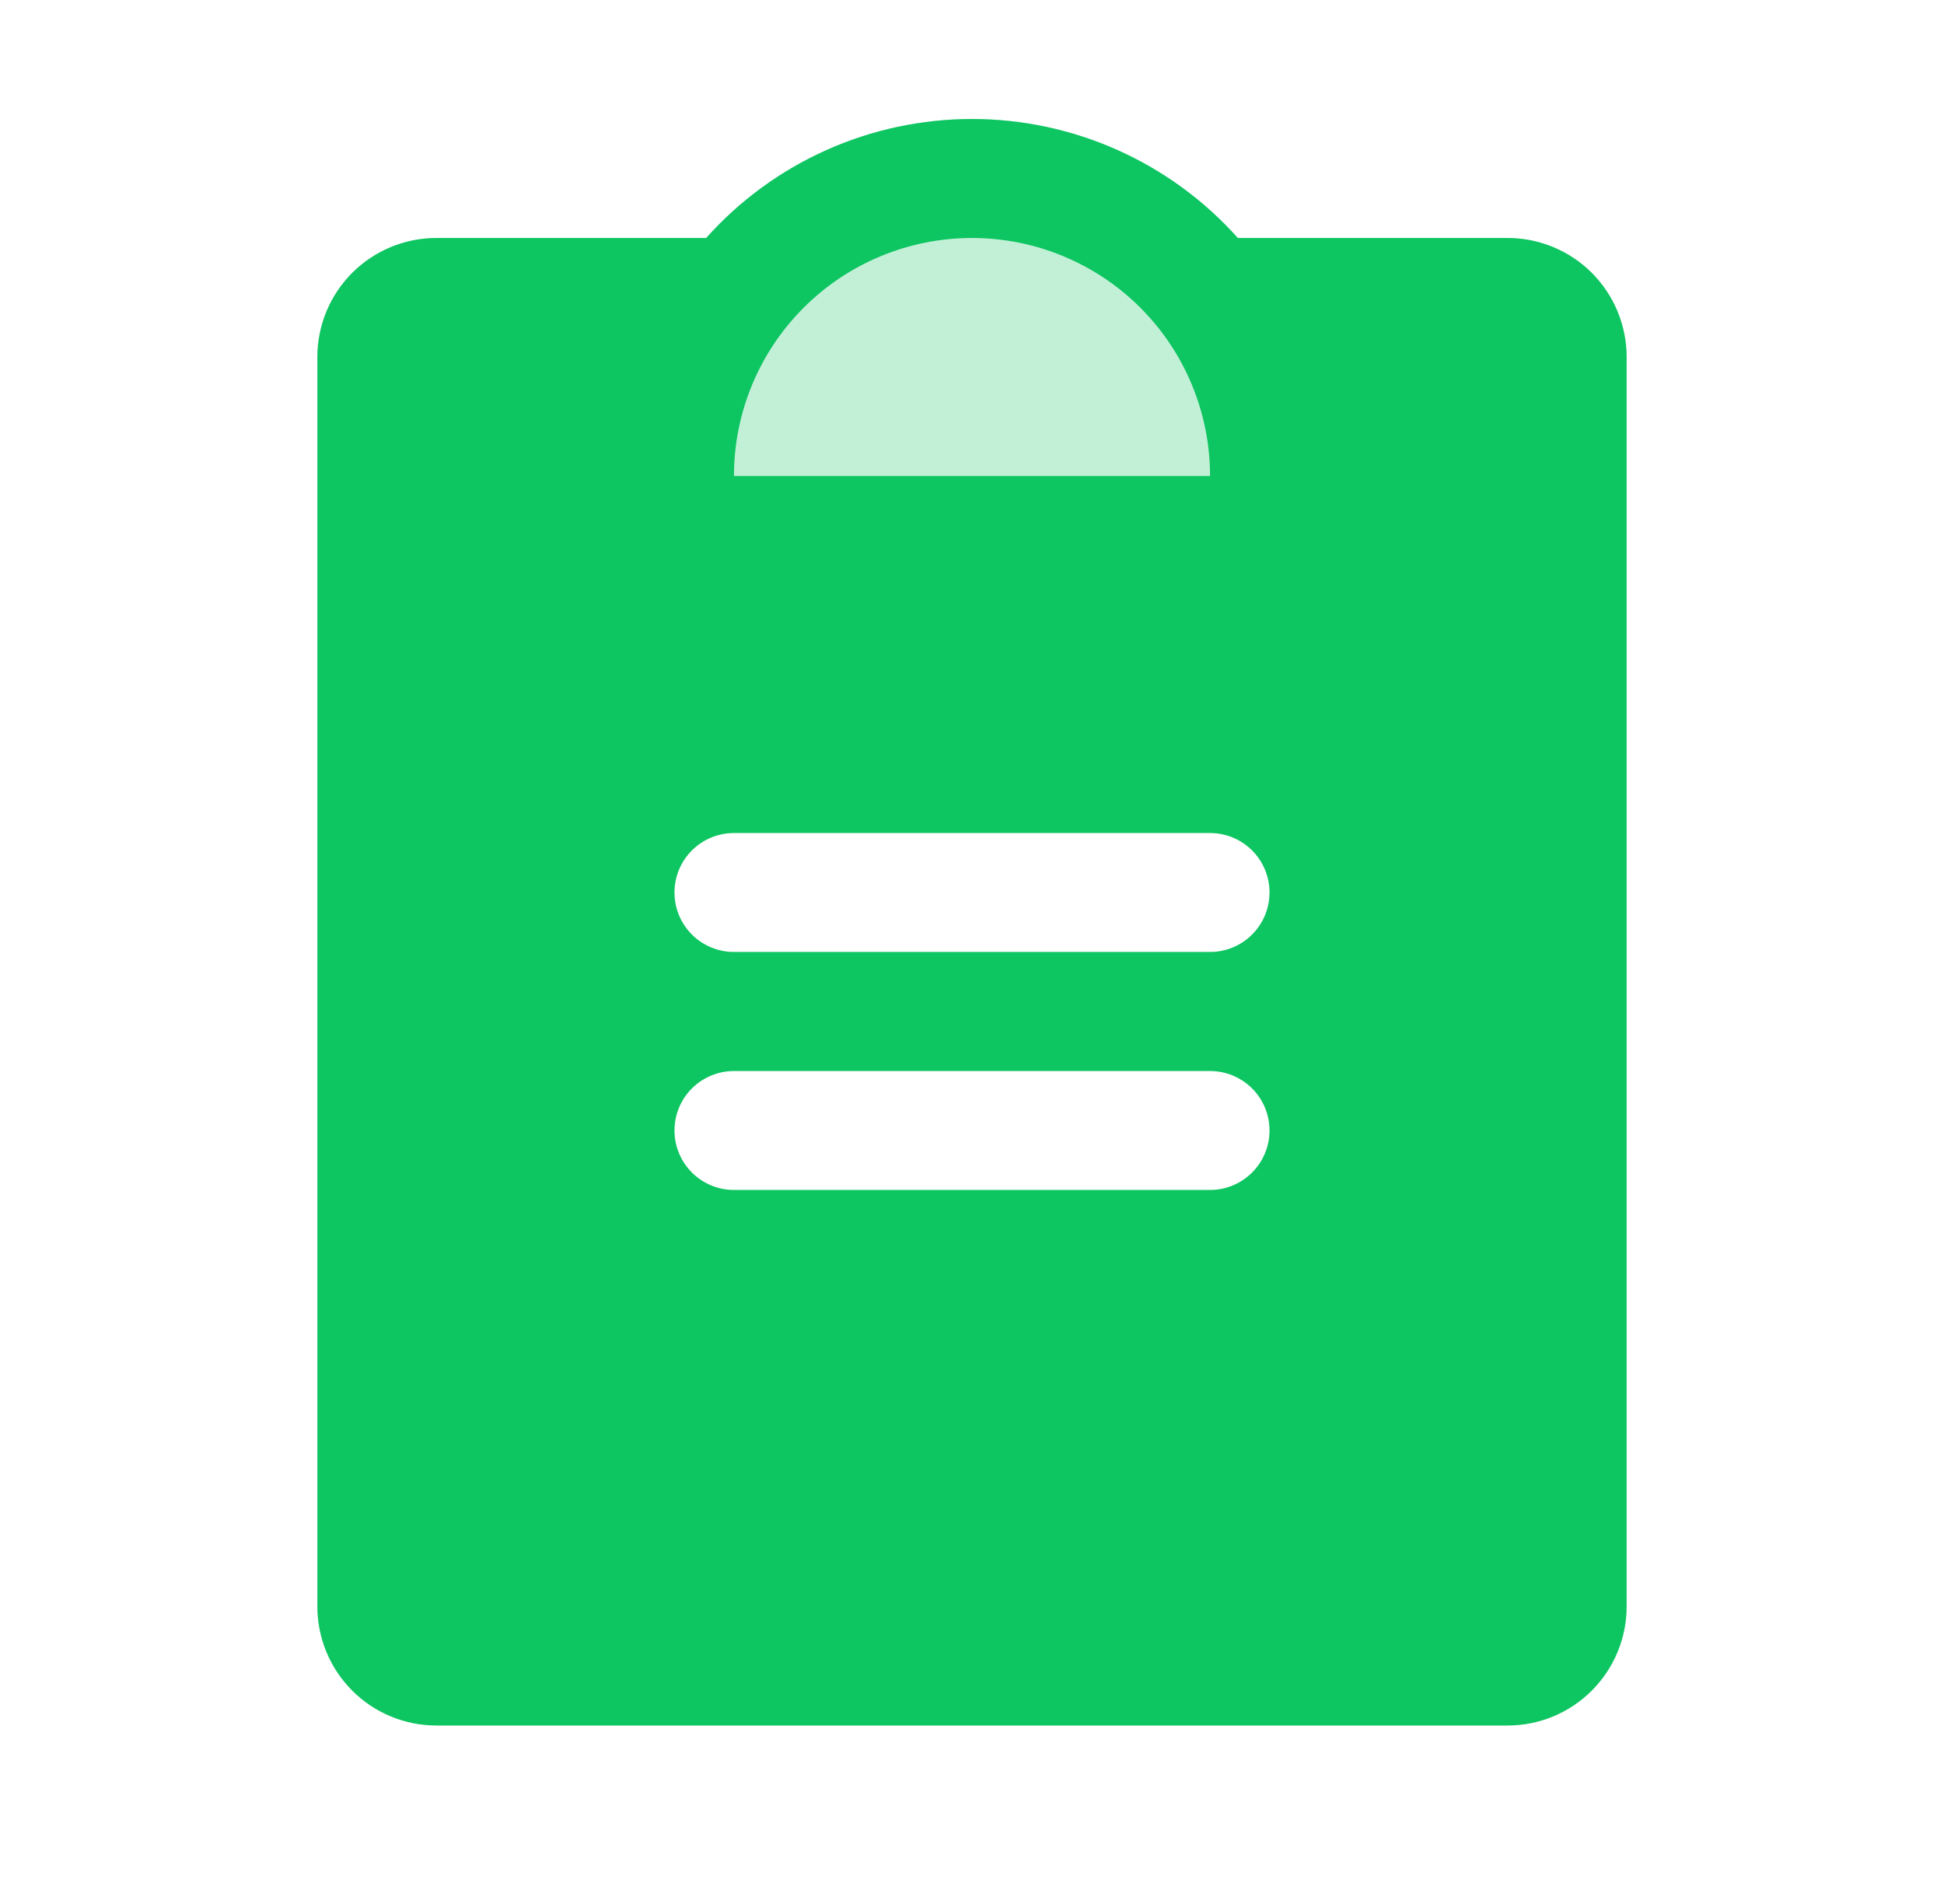 <svg width="49" height="48" viewBox="0 0 49 48" fill="none" xmlns="http://www.w3.org/2000/svg">
<path d="M38 6H31.201C30.358 5.056 29.326 4.301 28.171 3.784C27.016 3.267 25.765 3 24.5 3C23.235 3 21.984 3.267 20.829 3.784C19.674 4.301 18.642 5.056 17.799 6H11C10.204 6 9.441 6.316 8.879 6.878C8.316 7.441 8 8.204 8 9V40.5C8 41.295 8.316 42.058 8.879 42.621C9.441 43.184 10.204 43.5 11 43.5H38C38.796 43.5 39.559 43.184 40.121 42.621C40.684 42.058 41 41.295 41 40.5V9C41 8.204 40.684 7.441 40.121 6.878C39.559 6.316 38.796 6 38 6ZM24.5 6C26.091 6 27.617 6.632 28.743 7.757C29.868 8.882 30.5 10.408 30.5 12H18.5C18.5 10.408 19.132 8.882 20.257 7.757C21.383 6.632 22.909 6 24.5 6ZM30.5 30H18.5C18.102 30 17.721 29.842 17.439 29.56C17.158 29.279 17 28.898 17 28.5C17 28.102 17.158 27.72 17.439 27.439C17.721 27.158 18.102 27 18.5 27H30.5C30.898 27 31.279 27.158 31.561 27.439C31.842 27.72 32 28.102 32 28.5C32 28.898 31.842 29.279 31.561 29.56C31.279 29.842 30.898 30 30.5 30ZM30.5 24H18.5C18.102 24 17.721 23.842 17.439 23.56C17.158 23.279 17 22.898 17 22.5C17 22.102 17.158 21.72 17.439 21.439C17.721 21.158 18.102 21 18.5 21H30.5C30.898 21 31.279 21.158 31.561 21.439C31.842 21.72 32 22.102 32 22.5C32 22.898 31.842 23.279 31.561 23.56C31.279 23.842 30.898 24 30.5 24Z" fill="#0EC661"/>
<path d="M38 6H31.201C30.358 5.056 29.326 4.301 28.171 3.784C27.016 3.267 25.765 3 24.5 3C23.235 3 21.984 3.267 20.829 3.784C19.674 4.301 18.642 5.056 17.799 6H11C10.204 6 9.441 6.316 8.879 6.878C8.316 7.441 8 8.204 8 9V40.5C8 41.295 8.316 42.058 8.879 42.621C9.441 43.184 10.204 43.5 11 43.5H38C38.796 43.5 39.559 43.184 40.121 42.621C40.684 42.058 41 41.295 41 40.5V9C41 8.204 40.684 7.441 40.121 6.878C39.559 6.316 38.796 6 38 6ZM24.5 6C26.091 6 27.617 6.632 28.743 7.757C29.868 8.882 30.5 10.408 30.5 12H18.5C18.5 10.408 19.132 8.882 20.257 7.757C21.383 6.632 22.909 6 24.5 6ZM30.5 30H18.5C18.102 30 17.721 29.842 17.439 29.56C17.158 29.279 17 28.898 17 28.5C17 28.102 17.158 27.72 17.439 27.439C17.721 27.158 18.102 27 18.5 27H30.5C30.898 27 31.279 27.158 31.561 27.439C31.842 27.72 32 28.102 32 28.5C32 28.898 31.842 29.279 31.561 29.56C31.279 29.842 30.898 30 30.5 30ZM30.5 24H18.5C18.102 24 17.721 23.842 17.439 23.56C17.158 23.279 17 22.898 17 22.5C17 22.102 17.158 21.72 17.439 21.439C17.721 21.158 18.102 21 18.5 21H30.5C30.898 21 31.279 21.158 31.561 21.439C31.842 21.72 32 22.102 32 22.5C32 22.898 31.842 23.279 31.561 23.56C31.279 23.842 30.898 24 30.5 24Z" fill="#0EC661" fill-opacity="0.25"/>
<path d="M24.5 6C26.091 6 27.617 6.632 28.743 7.757C29.868 8.882 30.5 10.408 30.5 12H18.5C18.5 10.408 19.132 8.882 20.257 7.757C21.383 6.632 22.909 6 24.5 6Z" fill="#0EC661" fill-opacity="0.25"/>
</svg>
